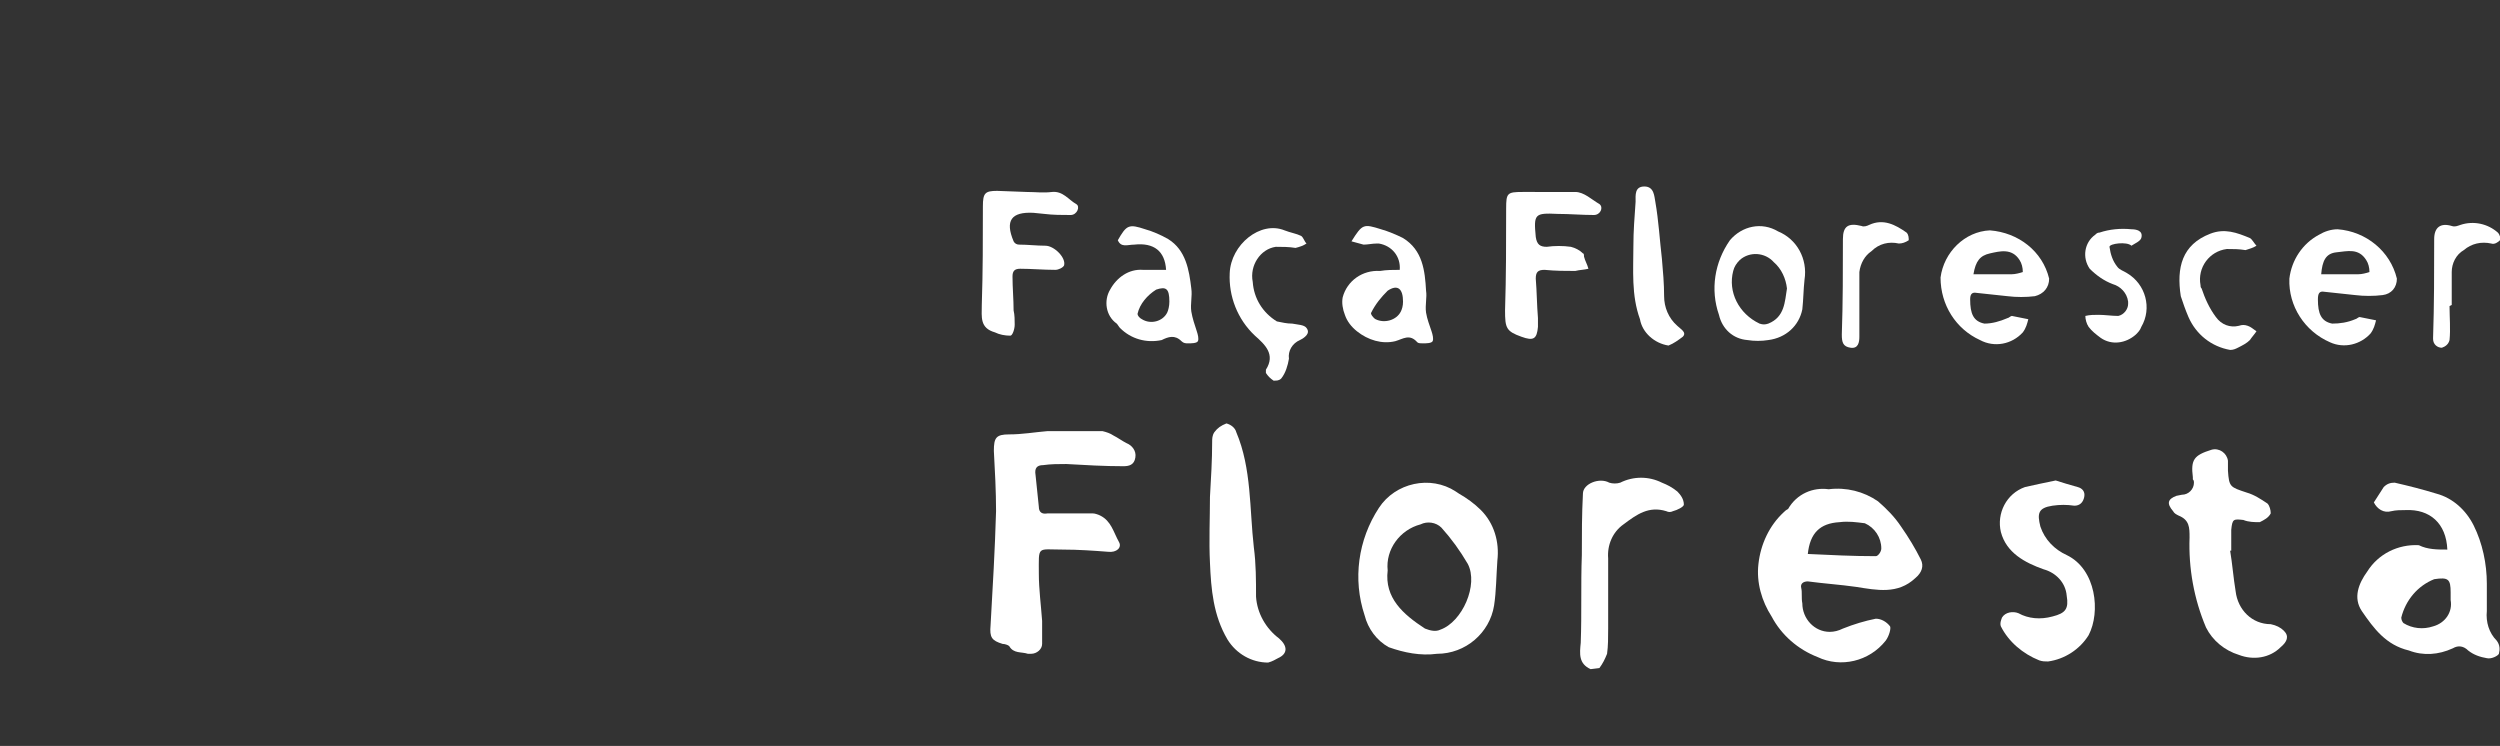 <?xml version="1.0" encoding="UTF-8"?> <!-- Generator: Adobe Illustrator 25.0.0, SVG Export Plug-In . SVG Version: 6.00 Build 0) --> <svg xmlns="http://www.w3.org/2000/svg" xmlns:xlink="http://www.w3.org/1999/xlink" id="Layer_1" x="0px" y="0px" viewBox="0 0 227.9 68" style="enable-background:new 0 0 227.9 68;" xml:space="preserve"><rect x="0" y="0" width="227.9" height="68" fill="#333333" stroke="none"/> <style type="text/css"> .st0{fill:#FFFFFF;} </style> <path class="st0" d="M145,61c-1.1-0.5-1-1.4-0.9-2.4c0.1-2.7,0-5.3,0.1-8c0-1.9,0-3.7,0.1-5.6c0-0.9,1.5-1.5,2.4-1 c0.3,0.1,0.7,0.1,1,0c1.2-0.6,2.6-0.6,3.8,0c0.5,0.2,0.9,0.4,1.4,0.8c0.3,0.3,0.6,0.7,0.6,1.2c0,0.2-0.6,0.5-1,0.6 c-0.2,0.1-0.4,0.1-0.6,0c-1.6-0.5-2.7,0.3-3.9,1.2c-1,0.7-1.5,1.9-1.4,3.1v6.4c0,0.8,0,1.6-0.1,2.3c-0.2,0.5-0.4,0.9-0.7,1.3L145,61 z"></path> <path class="st0" d="M95.5,39.3h5c0.4,0.1,0.7,0.2,1,0.4c0.4,0.2,0.8,0.5,1.2,0.7c0.5,0.2,0.9,0.7,0.8,1.3c-0.1,0.7-0.6,0.8-1.1,0.8 c-1.7,0-3.5-0.1-5.2-0.2c-0.7,0-1.4,0-2.1,0.1c-0.6,0-0.8,0.3-0.7,0.9c0.1,1,0.2,1.9,0.3,2.9c0,0.5,0.3,0.7,0.8,0.6h4.1 c0.2,0,0.5,0.1,0.7,0.2c1,0.5,1.2,1.5,1.7,2.4c0.3,0.5-0.2,1-1,0.9c-1.3-0.1-2.7-0.2-4.1-0.2c-2.4,0-2.2-0.4-2.2,2.2 c0,1.4,0.2,2.9,0.3,4.3c0,0.7,0,1.4,0,2.1c0,0.5-0.5,0.9-1,0.9c0,0,0,0,0,0c-0.1,0-0.2,0-0.3,0c-0.6-0.2-1.3,0-1.7-0.7 c-0.1-0.1-0.4-0.2-0.6-0.2c-1-0.3-1.2-0.6-1.1-1.7c0.2-3.5,0.4-6.9,0.5-10.4c0-1.8-0.1-3.7-0.2-5.5c0-1.2,0.2-1.5,1.4-1.5 S94.3,39.4,95.5,39.3L95.5,39.3z"></path> <path class="st0" d="M166.7,44.6c1.6-0.2,3.2,0.2,4.5,1.1c0.8,0.7,1.5,1.4,2.1,2.3c0.7,1,1.3,2,1.8,3c0.3,0.6,0.1,1.2-0.5,1.7 c-1.6,1.5-3.5,1.1-5.4,0.8c-1.4-0.2-2.9-0.3-4.4-0.5c-0.4,0-0.7,0.2-0.6,0.6s0,0.9,0.1,1.4c0,1.4,1.1,2.6,2.5,2.6c0,0,0,0,0,0 c0.4,0,0.8-0.1,1.2-0.3c1-0.4,2-0.7,3-0.9c0.5,0,1,0.3,1.3,0.7c0.1,0.2-0.1,0.9-0.4,1.3c-1.5,1.9-4.1,2.5-6.2,1.5 c-1.8-0.7-3.3-2-4.2-3.7c-0.9-1.4-1.4-3.1-1.2-4.8c0.2-1.8,1-3.5,2.3-4.7c0.1-0.1,0.2-0.2,0.4-0.3C163.8,45,165.3,44.4,166.7,44.6z M164.8,50.5c2.1,0.1,4.1,0.2,6.2,0.2c0.2,0,0.5-0.4,0.5-0.7c0-1-0.6-1.9-1.5-2.3c-0.8-0.1-1.5-0.2-2.3-0.1 C165.9,47.7,165,48.6,164.8,50.5z"></path> <path class="st0" d="M223.1,50.1c-0.1-2.4-1.6-3.7-3.8-3.6c-0.4,0-0.9,0-1.3,0.1c-0.7,0.2-1.3-0.2-1.6-0.8c0.3-0.5,0.6-0.9,0.9-1.4 c0.3-0.3,0.6-0.4,1-0.4c1.3,0.3,2.5,0.6,3.8,1c1.5,0.4,2.7,1.5,3.4,2.9c0.8,1.6,1.2,3.5,1.2,5.3v2.5c-0.1,1,0.2,2,0.9,2.7 c0.3,0.4,0.3,0.8,0.2,1.2c-0.1,0.2-0.7,0.5-1.1,0.4c-0.6-0.1-1.2-0.3-1.7-0.7c-0.4-0.4-0.9-0.5-1.4-0.2c-1.3,0.6-2.7,0.7-4,0.2 c-2.1-0.5-3.2-2-4.3-3.6c-0.8-1.2-0.3-2.5,0.5-3.6c1-1.6,2.8-2.5,4.7-2.4C221.3,50.1,222.2,50.1,223.1,50.1z M223.4,54.7V54 c0-1.2-0.2-1.4-1.5-1.2c-1.5,0.6-2.6,1.9-3,3.5c0,0.2,0.1,0.4,0.2,0.5c0.8,0.5,1.8,0.6,2.7,0.3C222.9,56.8,223.6,55.8,223.4,54.7z"></path> <path class="st0" d="M136.5,51.1c-0.1,1.4-0.1,2.8-0.3,4.1c-0.4,2.5-2.6,4.4-5.2,4.4c-1.5,0.2-3-0.1-4.4-0.6 c-1.1-0.6-1.9-1.7-2.2-2.9c-1.1-3.3-0.6-6.9,1.3-9.8c1.5-2.3,4.7-3,7-1.5L133,45c0.7,0.4,1.4,0.9,2,1.5 C136.2,47.7,136.7,49.4,136.5,51.1z M126.5,52c-0.3,2.5,1.4,4,3.4,5.3c0.5,0.2,1,0.3,1.4,0.1c2-0.7,3.5-4.1,2.5-6 c-0.7-1.2-1.5-2.3-2.4-3.3c-0.5-0.5-1.3-0.6-1.9-0.3C127.6,48.3,126.3,50.1,126.5,52L126.5,52z"></path> <path class="st0" d="M203.3,50.2c0.2,1.2,0.3,2.5,0.5,3.7c0.2,1.7,1.5,3,3.2,3c0.5,0.1,0.9,0.3,1.2,0.6c0.5,0.5,0.3,1-0.3,1.5 c-1,1-2.5,1.2-3.8,0.7c-1.3-0.4-2.4-1.3-3-2.5c-1.1-2.6-1.6-5.4-1.5-8.2c0-0.9,0-1.6-1-2c-0.2-0.1-0.4-0.2-0.5-0.4 c-0.6-0.7-0.5-1.1,0.3-1.4l0.5-0.1c0.6,0,1.1-0.5,1.1-1.1c0,0,0,0,0,0c0-0.1,0-0.2-0.1-0.3v-0.2c-0.2-1.6,0.1-2,1.7-2.5 c0.7-0.2,1.4,0.3,1.5,1c0,0,0,0,0,0c0,0.1,0,0.1,0,0.2v0.7c0.1,1.5,0.2,1.5,1.7,2c0.7,0.2,1.3,0.6,1.9,1c0.2,0.2,0.3,0.6,0.3,0.9 c-0.2,0.4-0.6,0.6-1,0.8c-0.5,0-1,0-1.5-0.2c-0.9-0.1-1-0.1-1.1,0.9V50.2L203.3,50.2z"></path> <path class="st0" d="M115.6,60.4c-1.5,0-2.9-0.8-3.7-2.1c-1.3-2.2-1.5-4.6-1.6-7c-0.1-2,0-4,0-6c0.1-1.7,0.2-3.4,0.2-5 c0-0.3,0-0.6,0.2-0.9c0.3-0.4,0.6-0.6,1.1-0.8c0.4,0.1,0.8,0.4,0.9,0.8c1.4,3.3,1.2,7,1.6,10.5c0.2,1.5,0.2,3,0.2,4.5 c0.1,1.5,0.9,2.9,2.1,3.8c0.8,0.7,0.8,1.4-0.1,1.8C116.3,60.1,116,60.3,115.6,60.4z"></path> <path class="st0" d="M187.4,43.8c0.6,0.2,1.3,0.4,2,0.6c0.4,0.1,0.7,0.4,0.6,0.9s-0.4,0.8-0.9,0.8c-0.7-0.1-1.3-0.1-2,0 c-1.3,0.2-1.4,0.7-1.1,1.9c0.4,1.2,1.3,2.1,2.4,2.6c2.7,1.3,3.1,5.2,2,7.3c-0.8,1.3-2.2,2.2-3.7,2.4c-0.3,0-0.5,0-0.8-0.1 c-1.5-0.6-2.8-1.7-3.5-3.1c-0.1-0.3,0-0.5,0.1-0.8c0.3-0.5,1-0.6,1.5-0.4c0.9,0.5,2,0.6,3.1,0.3c1.2-0.3,1.5-0.7,1.3-1.9 c-0.1-1.2-1-2.1-2.1-2.4c-1.7-0.6-3.4-1.5-3.9-3.4c-0.4-1.7,0.5-3.5,2.2-4.1C185.5,44.2,186.4,44,187.4,43.8z"></path> <path class="st0" d="M93.6,17.5c0.8,0,1.5,0.1,2.3,0c1-0.1,1.5,0.7,2.2,1.1c0.4,0.2,0.1,1-0.5,1c-0.8,0-1.6,0-2.4-0.1l-1-0.1 c-2-0.1-2.6,0.7-1.8,2.6c0.1,0.2,0.3,0.3,0.5,0.3c0.8,0,1.6,0.1,2.4,0.1s1.9,1.1,1.7,1.8c-0.1,0.2-0.5,0.4-0.8,0.4 c-1.1,0-2.2-0.1-3.2-0.1c-0.5,0-0.7,0.2-0.7,0.7c0,1,0.1,2.1,0.1,3.1c0.1,0.4,0.1,0.9,0.1,1.3c0,0.4-0.2,1-0.4,1 c-0.5,0-1-0.1-1.4-0.3c-1.4-0.4-1.2-1.4-1.2-2.5c0.1-3,0.1-6,0.1-9c0-1.2,0.2-1.4,1.3-1.4L93.6,17.5L93.6,17.5z"></path> <path class="st0" d="M141.2,17.5h2.4c0.8,0,1.5,0.7,2.2,1.1c0.4,0.3,0.1,1-0.5,1c-1.1,0-2.2-0.1-3.3-0.1c-2.1-0.1-2.2,0-2,2.1 c0.1,0.7,0.4,0.9,1,0.9c0.7-0.1,1.5-0.1,2.2,0c0.4,0.1,0.8,0.3,1.1,0.6c0.1,0,0.1,0.2,0.1,0.3c0.1,0.4,0.3,0.7,0.4,1.1 c-0.4,0.1-0.8,0.1-1.2,0.2c-0.9,0-1.8,0-2.8-0.1c-0.6,0-0.8,0.2-0.8,0.8c0.1,1.2,0.1,2.4,0.2,3.6c0,0.3,0,0.5,0,0.8 c-0.1,1.1-0.4,1.3-1.5,0.9c-1.4-0.5-1.5-0.8-1.5-2.4c0.1-3.1,0.1-6.2,0.1-9.3c0-1.4,0.1-1.5,1.5-1.5L141.2,17.5L141.2,17.5z"></path> <path class="st0" d="M181.4,21c2.6,0.2,4.8,1.9,5.4,4.4c0,0.8-0.5,1.4-1.3,1.6c-0.8,0.1-1.7,0.1-2.5,0c-0.9-0.1-1.9-0.2-2.8-0.3 c-0.5-0.1-0.6,0.2-0.6,0.6c0,1.3,0.3,2,1.3,2.2c0.7,0,1.4-0.2,2.1-0.5c0.1,0,0.3-0.2,0.4-0.2c0.5,0.1,1,0.2,1.5,0.3 c-0.1,0.4-0.2,0.8-0.5,1.2c-1,1.1-2.6,1.4-3.9,0.7c-2.2-1-3.6-3.2-3.6-5.7C177.2,23,179.1,21.1,181.4,21z M179.9,25h3.5 c0.3,0,0.7-0.1,1-0.2c0-0.4-0.1-0.8-0.3-1.1c-0.7-1.1-1.8-0.8-2.7-0.6S180.1,23.8,179.9,25z"></path> <path class="st0" d="M213.1,20.9c2.6,0.2,4.8,2,5.4,4.5c0,0.8-0.5,1.4-1.3,1.5c-0.8,0.1-1.7,0.1-2.5,0c-0.9-0.1-1.9-0.2-2.8-0.3 c-0.5-0.1-0.6,0.2-0.6,0.7c0,1.3,0.3,2,1.3,2.2c0.7,0,1.4-0.1,2.1-0.4c0.1,0,0.3-0.2,0.4-0.2c0.5,0.1,1,0.2,1.5,0.3 c-0.1,0.4-0.2,0.8-0.5,1.2c-0.9,1-2.4,1.4-3.7,0.8c-2.3-1-3.8-3.3-3.7-5.8c0.2-1.7,1.2-3.2,2.7-4C211.9,21.1,212.5,20.9,213.1,20.9z M211.6,25h3.4c0.3,0,0.7-0.1,1-0.2c0-0.4-0.1-0.8-0.3-1.1c-0.7-1.1-1.7-0.8-2.7-0.7S211.7,23.8,211.6,25z"></path> <path class="st0" d="M127.6,24.6c0.1-1.2-0.7-2.2-1.9-2.4c0,0,0,0,0,0h-0.2c-0.4,0-0.8,0.1-1.2,0.1c-0.4-0.1-0.7-0.2-1.1-0.3 c1-1.6,1.1-1.6,2.7-1.1c0.7,0.2,1.4,0.5,2,0.8c1.8,1.1,2,3,2.1,4.8c0.1,0.6-0.1,1.3,0,2c0.1,0.6,0.3,1.1,0.5,1.7 c0.1,0.3,0.2,0.7,0.1,0.9s-0.6,0.2-0.9,0.2c-0.2,0-0.4,0-0.5-0.1c-0.7-0.8-1.3-0.3-2-0.1c-1.2,0.3-2.5-0.1-3.5-0.9 c-0.5-0.4-0.9-0.9-1.1-1.5c-0.2-0.5-0.3-1.1-0.2-1.6c0.4-1.5,1.8-2.5,3.4-2.4C126.4,24.6,127,24.6,127.6,24.6z M127.9,27.5 c0-1.2-0.5-1.6-1.4-1c-0.6,0.6-1.1,1.2-1.5,2c-0.1,0.1,0.2,0.5,0.4,0.6c0.8,0.4,1.9,0.1,2.3-0.7C127.8,28.2,127.9,27.9,127.9,27.5z"></path> <path class="st0" d="M106.3,24.6c-0.1-1.7-1.1-2.5-2.9-2.3c-0.6,0-1.2,0.3-1.5-0.4c0.8-1.4,1-1.5,2.5-1c0.7,0.2,1.4,0.5,2.1,0.9 c1.6,1,1.9,2.8,2.1,4.5c0.1,0.7-0.1,1.4,0,2.1c0.1,0.6,0.3,1.2,0.5,1.8c0.1,0.3,0.2,0.7,0.1,0.9s-0.6,0.2-0.9,0.2 c-0.2,0-0.4,0-0.6-0.2c-0.6-0.6-1.2-0.4-1.8-0.1c-1.4,0.3-2.8-0.1-3.8-1.1c-0.1-0.1-0.2-0.3-0.3-0.4c-1-0.7-1.2-2.1-0.6-3.1 c0.6-1.1,1.7-1.9,3-1.8L106.3,24.6z M106.6,27.5c0-1.2-0.3-1.4-1.2-1.1c-0.8,0.5-1.5,1.3-1.7,2.2c0,0.2,0.2,0.4,0.4,0.5 c0.8,0.5,1.9,0.2,2.3-0.6C106.5,28.3,106.6,27.9,106.6,27.5z"></path> <path class="st0" d="M164.5,25.5c-0.1,0.9-0.1,1.8-0.2,2.7c-0.3,1.5-1.5,2.6-3.1,2.8c-0.6,0.1-1.3,0.1-1.9,0c-1.3-0.1-2.3-1-2.6-2.3 c-0.8-2.3-0.4-4.8,1-6.8c1.1-1.3,2.9-1.7,4.4-0.8C163.8,21.8,164.8,23.6,164.5,25.5z M162.9,26.3c-0.1-0.9-0.5-1.8-1.2-2.4 c-0.8-0.9-2.2-1-3.1-0.2c-0.3,0.3-0.5,0.6-0.6,1c-0.5,1.9,0.5,3.9,2.4,4.8c0.3,0.1,0.5,0.1,0.8,0C162.7,28.9,162.7,27.5,162.9,26.3z "></path> <path class="st0" d="M114.2,25.7c0.1,1.5,0.9,2.8,2.2,3.6c0.5,0.1,0.9,0.2,1.4,0.2c0.5,0.1,1.1,0.1,1.3,0.4c0.4,0.5-0.2,0.9-0.6,1.1 c-0.7,0.3-1.1,1-1,1.7c-0.1,0.6-0.3,1.3-0.7,1.8c-0.2,0.2-0.4,0.2-0.7,0.2c-0.3-0.2-0.5-0.4-0.7-0.7v-0.3c0.9-1.4-0.1-2.3-1-3.1 c-1.6-1.5-2.4-3.6-2.3-5.7c0.1-2.6,2.8-4.8,5-3.9c0.5,0.2,1.1,0.3,1.5,0.5c0.2,0.1,0.3,0.5,0.5,0.7c-0.3,0.2-0.6,0.3-1,0.4 c-0.6-0.1-1.2-0.1-1.8-0.1C114.9,22.7,113.9,24.2,114.2,25.7z"></path> <path class="st0" d="M152.1,31.5c-1.3-0.2-2.4-1.2-2.6-2.4c-0.8-2.2-0.6-4.5-0.6-6.7c0-1.3,0.1-2.6,0.2-4c0-0.6-0.1-1.4,0.8-1.4 s0.9,0.9,1,1.4c0.3,1.7,0.4,3.5,0.6,5.2c0.1,1.1,0.2,2.3,0.2,3.4c0,1,0.4,2,1.2,2.7c0.3,0.3,0.9,0.6,0.5,1 C153,31,152.6,31.3,152.1,31.5z"></path> <path class="st0" d="M192.3,22.5c0.1,0.7,0.3,1.3,0.7,1.8c0.2,0.3,0.6,0.4,0.9,0.6c1.7,1,2.3,3.2,1.3,4.9c0,0,0,0,0,0 c-0.1,0.3-0.3,0.5-0.5,0.7c-0.9,0.8-2.2,1-3.2,0.3c-0.4-0.3-0.8-0.6-1.1-1c-0.2-0.3-0.3-0.7-0.3-1c0.4-0.1,0.8-0.1,1.2-0.1 c0.6,0,1.2,0.1,1.8,0.1c0.5-0.1,0.9-0.6,0.9-1.1c0-0.1,0-0.1,0-0.2c-0.1-0.8-0.7-1.4-1.4-1.6c-0.8-0.3-1.5-0.8-2.1-1.4 c-0.7-1-0.5-2.4,0.5-3.1c0,0,0,0,0,0c0.1-0.1,0.2-0.2,0.4-0.2c0.9-0.3,1.9-0.4,2.9-0.3c0.4,0,1.1,0.1,0.9,0.8 c-0.1,0.3-0.6,0.5-0.9,0.7C193.9,22,192.3,22.2,192.3,22.5z"></path> <path class="st0" d="M198.8,27c-0.4-2.6,0.1-4.7,2.7-5.7c1.3-0.5,2.4-0.1,3.6,0.4c0.2,0.1,0.4,0.5,0.6,0.7c-0.3,0.2-0.7,0.3-1,0.4 c-0.6-0.1-1.1-0.1-1.7-0.1c-1.6,0.2-2.7,1.7-2.4,3.3c0,0,0,0,0,0c0,0.1,0,0.2,0.1,0.3c0.3,0.9,0.7,1.8,1.3,2.6 c0.5,0.7,1.3,1,2.1,0.8c0.3-0.1,0.5-0.1,0.8,0c0.3,0.1,0.5,0.3,0.8,0.5c-0.2,0.3-0.4,0.5-0.6,0.8c-0.3,0.3-0.7,0.5-1.1,0.7 c-0.2,0.1-0.4,0.2-0.7,0.2c-1.7-0.3-3.1-1.4-3.8-3C199.2,28.2,199,27.6,198.8,27z"></path> <path class="st0" d="M223.3,27.9c0,1,0.1,2.1,0,3.1c-0.1,0.4-0.4,0.6-0.7,0.7c-0.4,0-0.8-0.3-0.8-0.8c0,0,0,0,0,0c0,0,0-0.1,0-0.1 c0.1-3,0.1-6,0.1-9c0-1.1,0.6-1.5,1.6-1.2c0.3,0.1,0.5,0,0.8-0.1c1.2-0.4,2.5-0.1,3.4,0.7c0.2,0.2,0.3,0.6,0.2,0.7 c-0.2,0.2-0.5,0.4-0.8,0.3c-0.9-0.2-1.8,0-2.5,0.6c-0.7,0.4-1.1,1.2-1.1,2v3L223.3,27.9z"></path> <path class="st0" d="M169.5,27.8v2.9c0,0.5-0.1,1.1-0.8,1s-0.8-0.5-0.8-1.2c0.1-2.9,0.1-5.8,0.1-8.7c0-1.2,0.5-1.5,1.7-1.2 c0.2,0.1,0.5,0,0.7-0.1c1.3-0.6,2.4,0,3.4,0.7c0.2,0.2,0.2,0.5,0.2,0.7c-0.3,0.2-0.6,0.3-0.9,0.3c-0.9-0.2-1.8,0-2.5,0.7 c-0.6,0.4-1,1.1-1.1,1.9L169.5,27.8L169.5,27.8z"></path> </svg> 